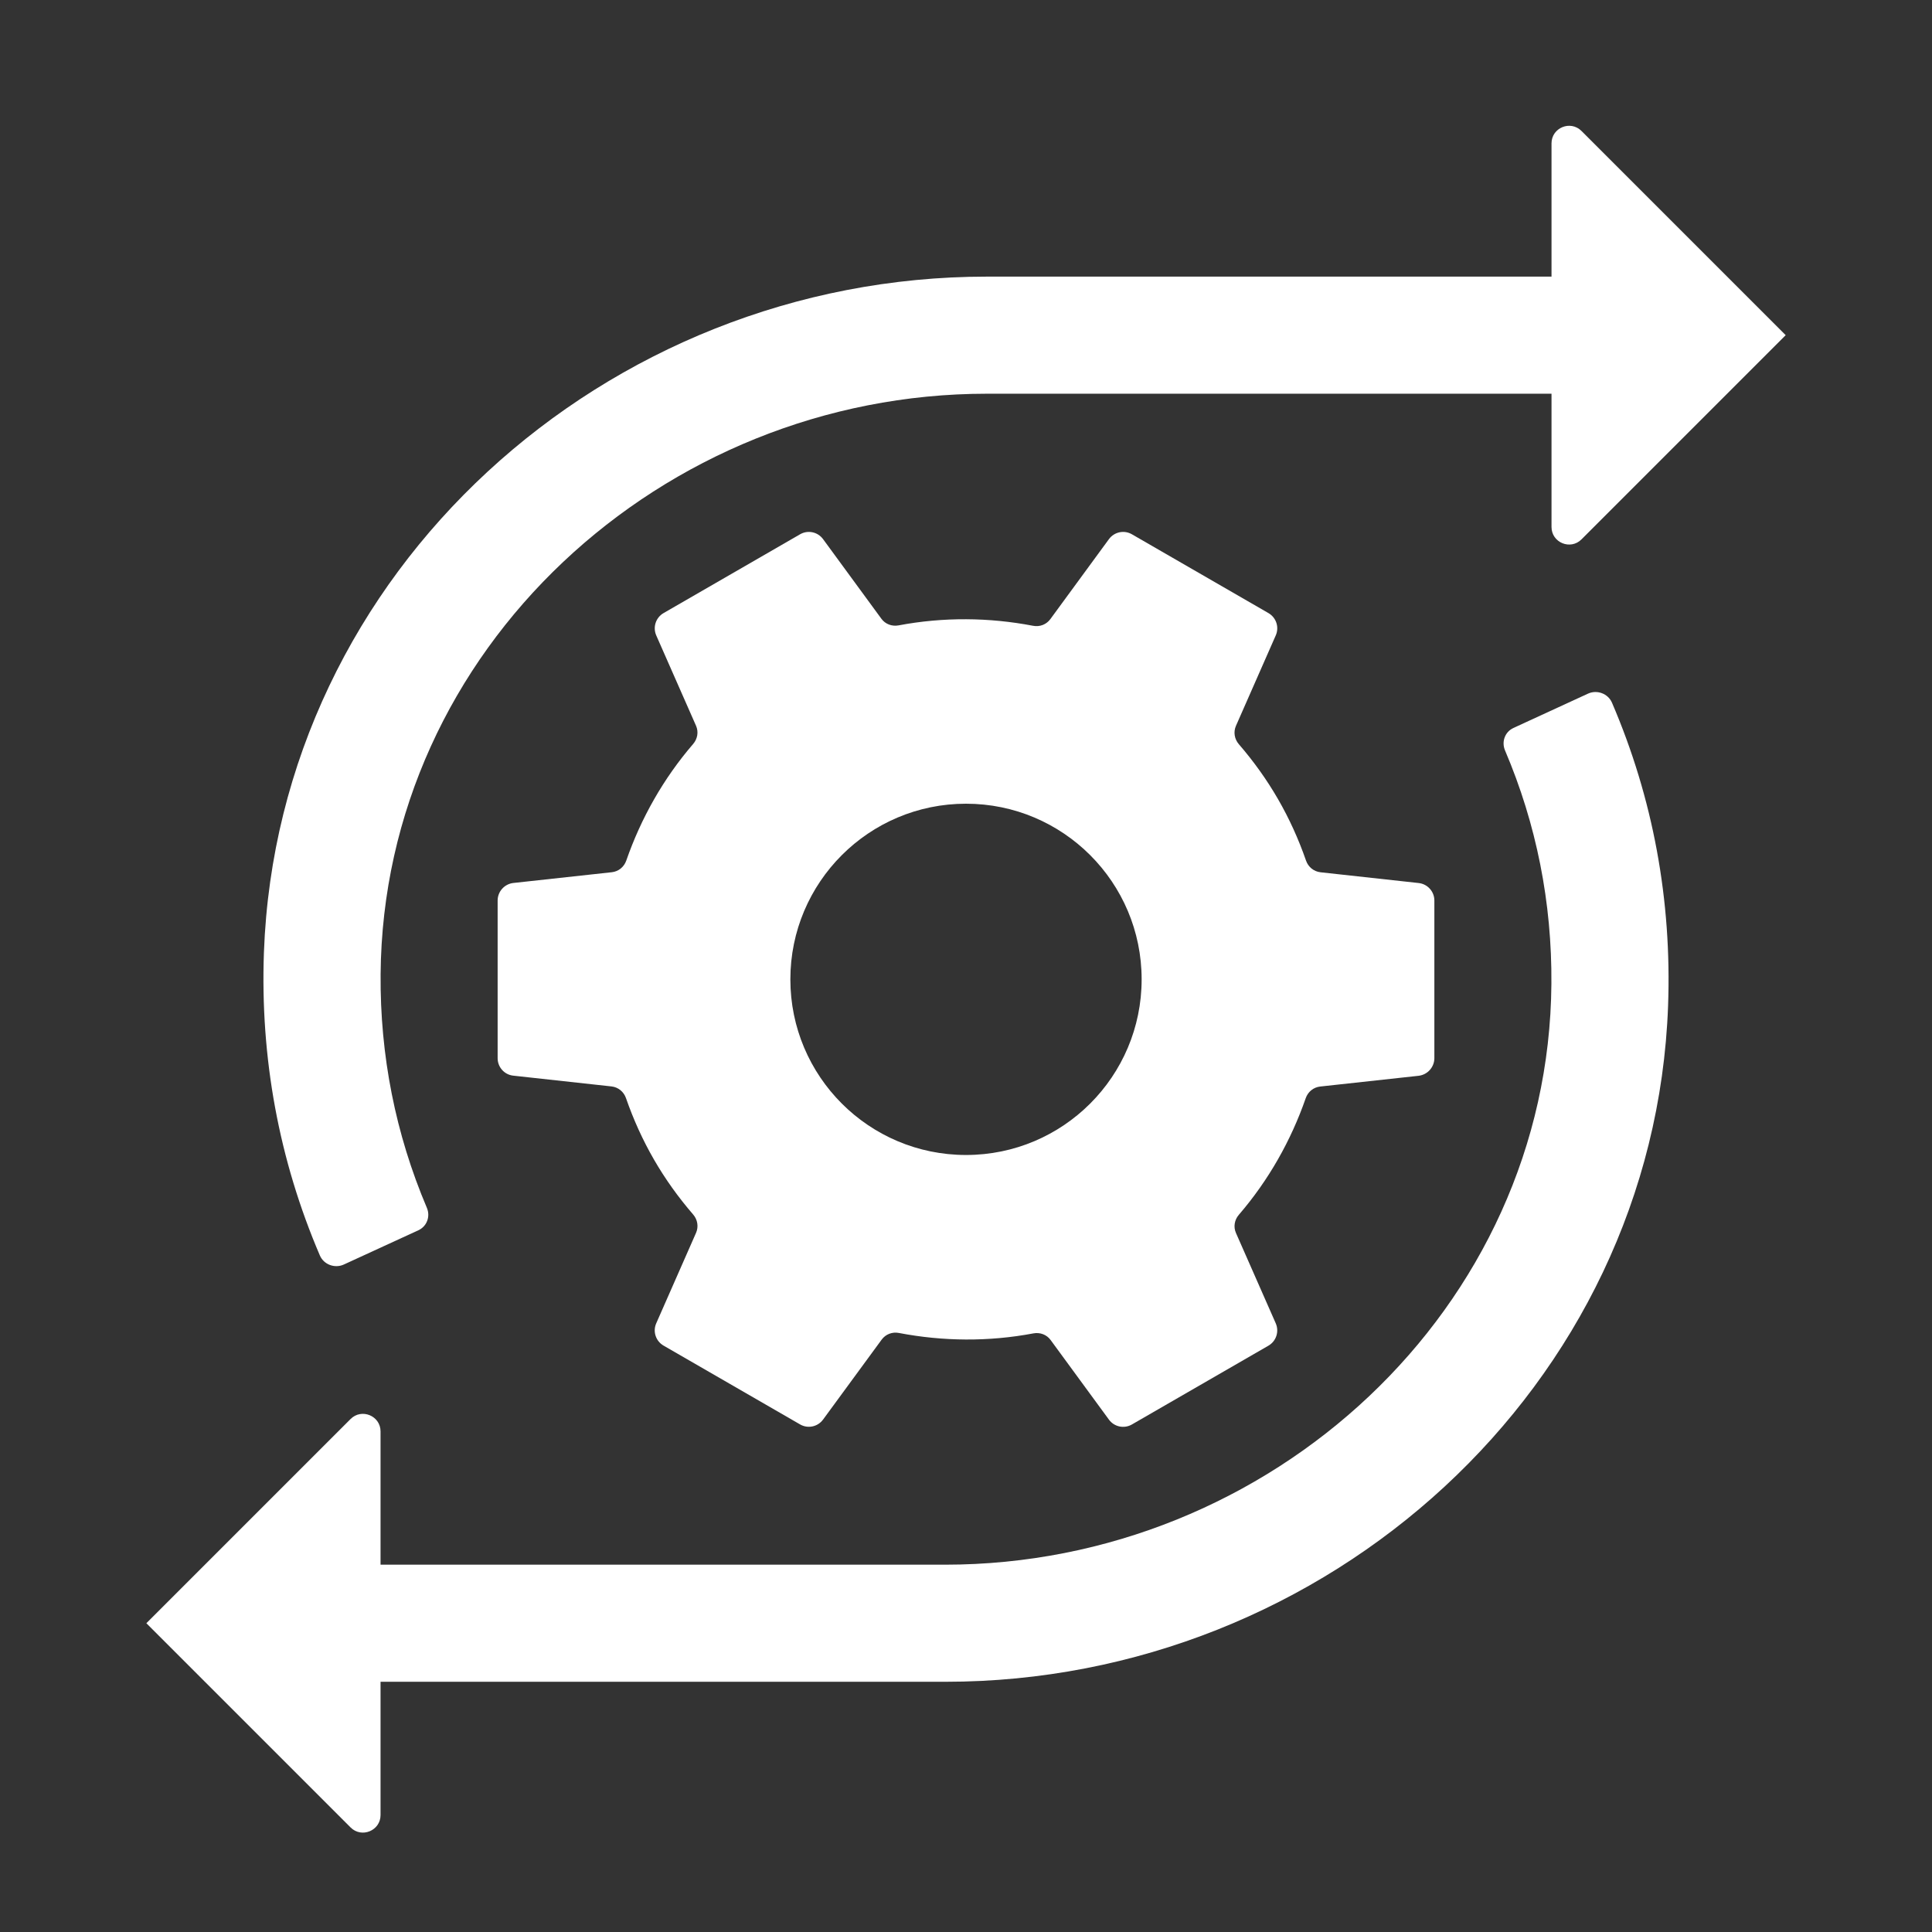 <svg width="33" height="33" viewBox="0 0 33 33" fill="none" xmlns="http://www.w3.org/2000/svg">
<rect x="0" y="0" width="33" height="33" fill="#333333" stroke="none"/>
<path d="M24.233 15.083L22.555 14.899C22.44 14.886 22.346 14.809 22.308 14.7C22.05 13.958 21.674 13.306 21.16 12.711C21.085 12.624 21.065 12.503 21.111 12.398L21.791 10.853C21.853 10.713 21.799 10.549 21.666 10.472L19.334 9.126C19.201 9.049 19.033 9.085 18.942 9.208L17.94 10.576C17.872 10.668 17.759 10.711 17.646 10.689C16.894 10.545 16.115 10.537 15.348 10.682C15.236 10.703 15.122 10.661 15.055 10.569L14.058 9.208C13.967 9.085 13.799 9.049 13.666 9.126L11.334 10.472C11.201 10.549 11.148 10.713 11.209 10.853L11.889 12.397C11.935 12.501 11.914 12.621 11.84 12.707C11.33 13.299 10.948 13.978 10.697 14.7C10.659 14.808 10.566 14.885 10.452 14.898L8.767 15.082C8.615 15.1 8.5 15.229 8.5 15.382V18.075C8.5 18.228 8.615 18.357 8.767 18.373L10.445 18.557C10.56 18.57 10.654 18.647 10.692 18.756C10.95 19.498 11.326 20.15 11.84 20.745C11.915 20.832 11.935 20.953 11.889 21.058L11.209 22.603C11.147 22.743 11.201 22.907 11.334 22.984L13.666 24.33C13.799 24.407 13.967 24.371 14.058 24.248L15.06 22.881C15.128 22.789 15.241 22.746 15.354 22.768C16.106 22.912 16.885 22.92 17.652 22.775C17.764 22.754 17.878 22.796 17.945 22.888L18.942 24.249C19.032 24.372 19.201 24.408 19.334 24.331L21.666 22.985C21.799 22.908 21.852 22.744 21.791 22.604L21.111 21.06C21.065 20.956 21.086 20.836 21.16 20.75C21.67 20.158 22.052 19.479 22.303 18.757C22.341 18.649 22.434 18.572 22.548 18.559L24.233 18.375C24.385 18.356 24.5 18.227 24.5 18.074V15.381C24.5 15.229 24.385 15.1 24.233 15.083ZM16.5 19.728C14.843 19.728 13.5 18.385 13.5 16.728C13.5 15.071 14.843 13.728 16.5 13.728C18.157 13.728 19.5 15.071 19.5 16.728C19.5 18.385 18.157 19.728 16.5 19.728Z" fill="white"/>
<path d="M30.501 5.725L27.013 9.213C26.824 9.402 26.501 9.268 26.501 9.001V6.725H16.858C11.309 6.725 6.546 11.092 6.501 16.641C6.49 18.029 6.756 19.37 7.291 20.63C7.354 20.778 7.292 20.947 7.146 21.014L5.873 21.599C5.718 21.67 5.53 21.6 5.463 21.443C4.765 19.813 4.443 18.07 4.508 16.267C4.747 9.761 10.343 4.725 16.853 4.725H26.501V2.449C26.501 2.182 26.824 2.048 27.013 2.237L30.501 5.725Z" fill="white"/>
<path d="M28.492 17.181C28.256 23.687 22.661 28.726 16.15 28.726H6.5V31.002C6.5 31.269 6.177 31.403 5.988 31.214L2.5 27.726L5.988 24.238C6.177 24.049 6.5 24.183 6.5 24.45V26.726H16.143C21.694 26.726 26.457 22.356 26.499 16.805C26.51 15.417 26.243 14.076 25.707 12.818C25.644 12.67 25.705 12.501 25.851 12.434L27.124 11.848C27.279 11.777 27.467 11.847 27.534 12.003C28.235 13.634 28.557 15.377 28.492 17.181Z" fill="white"/>
</svg>
